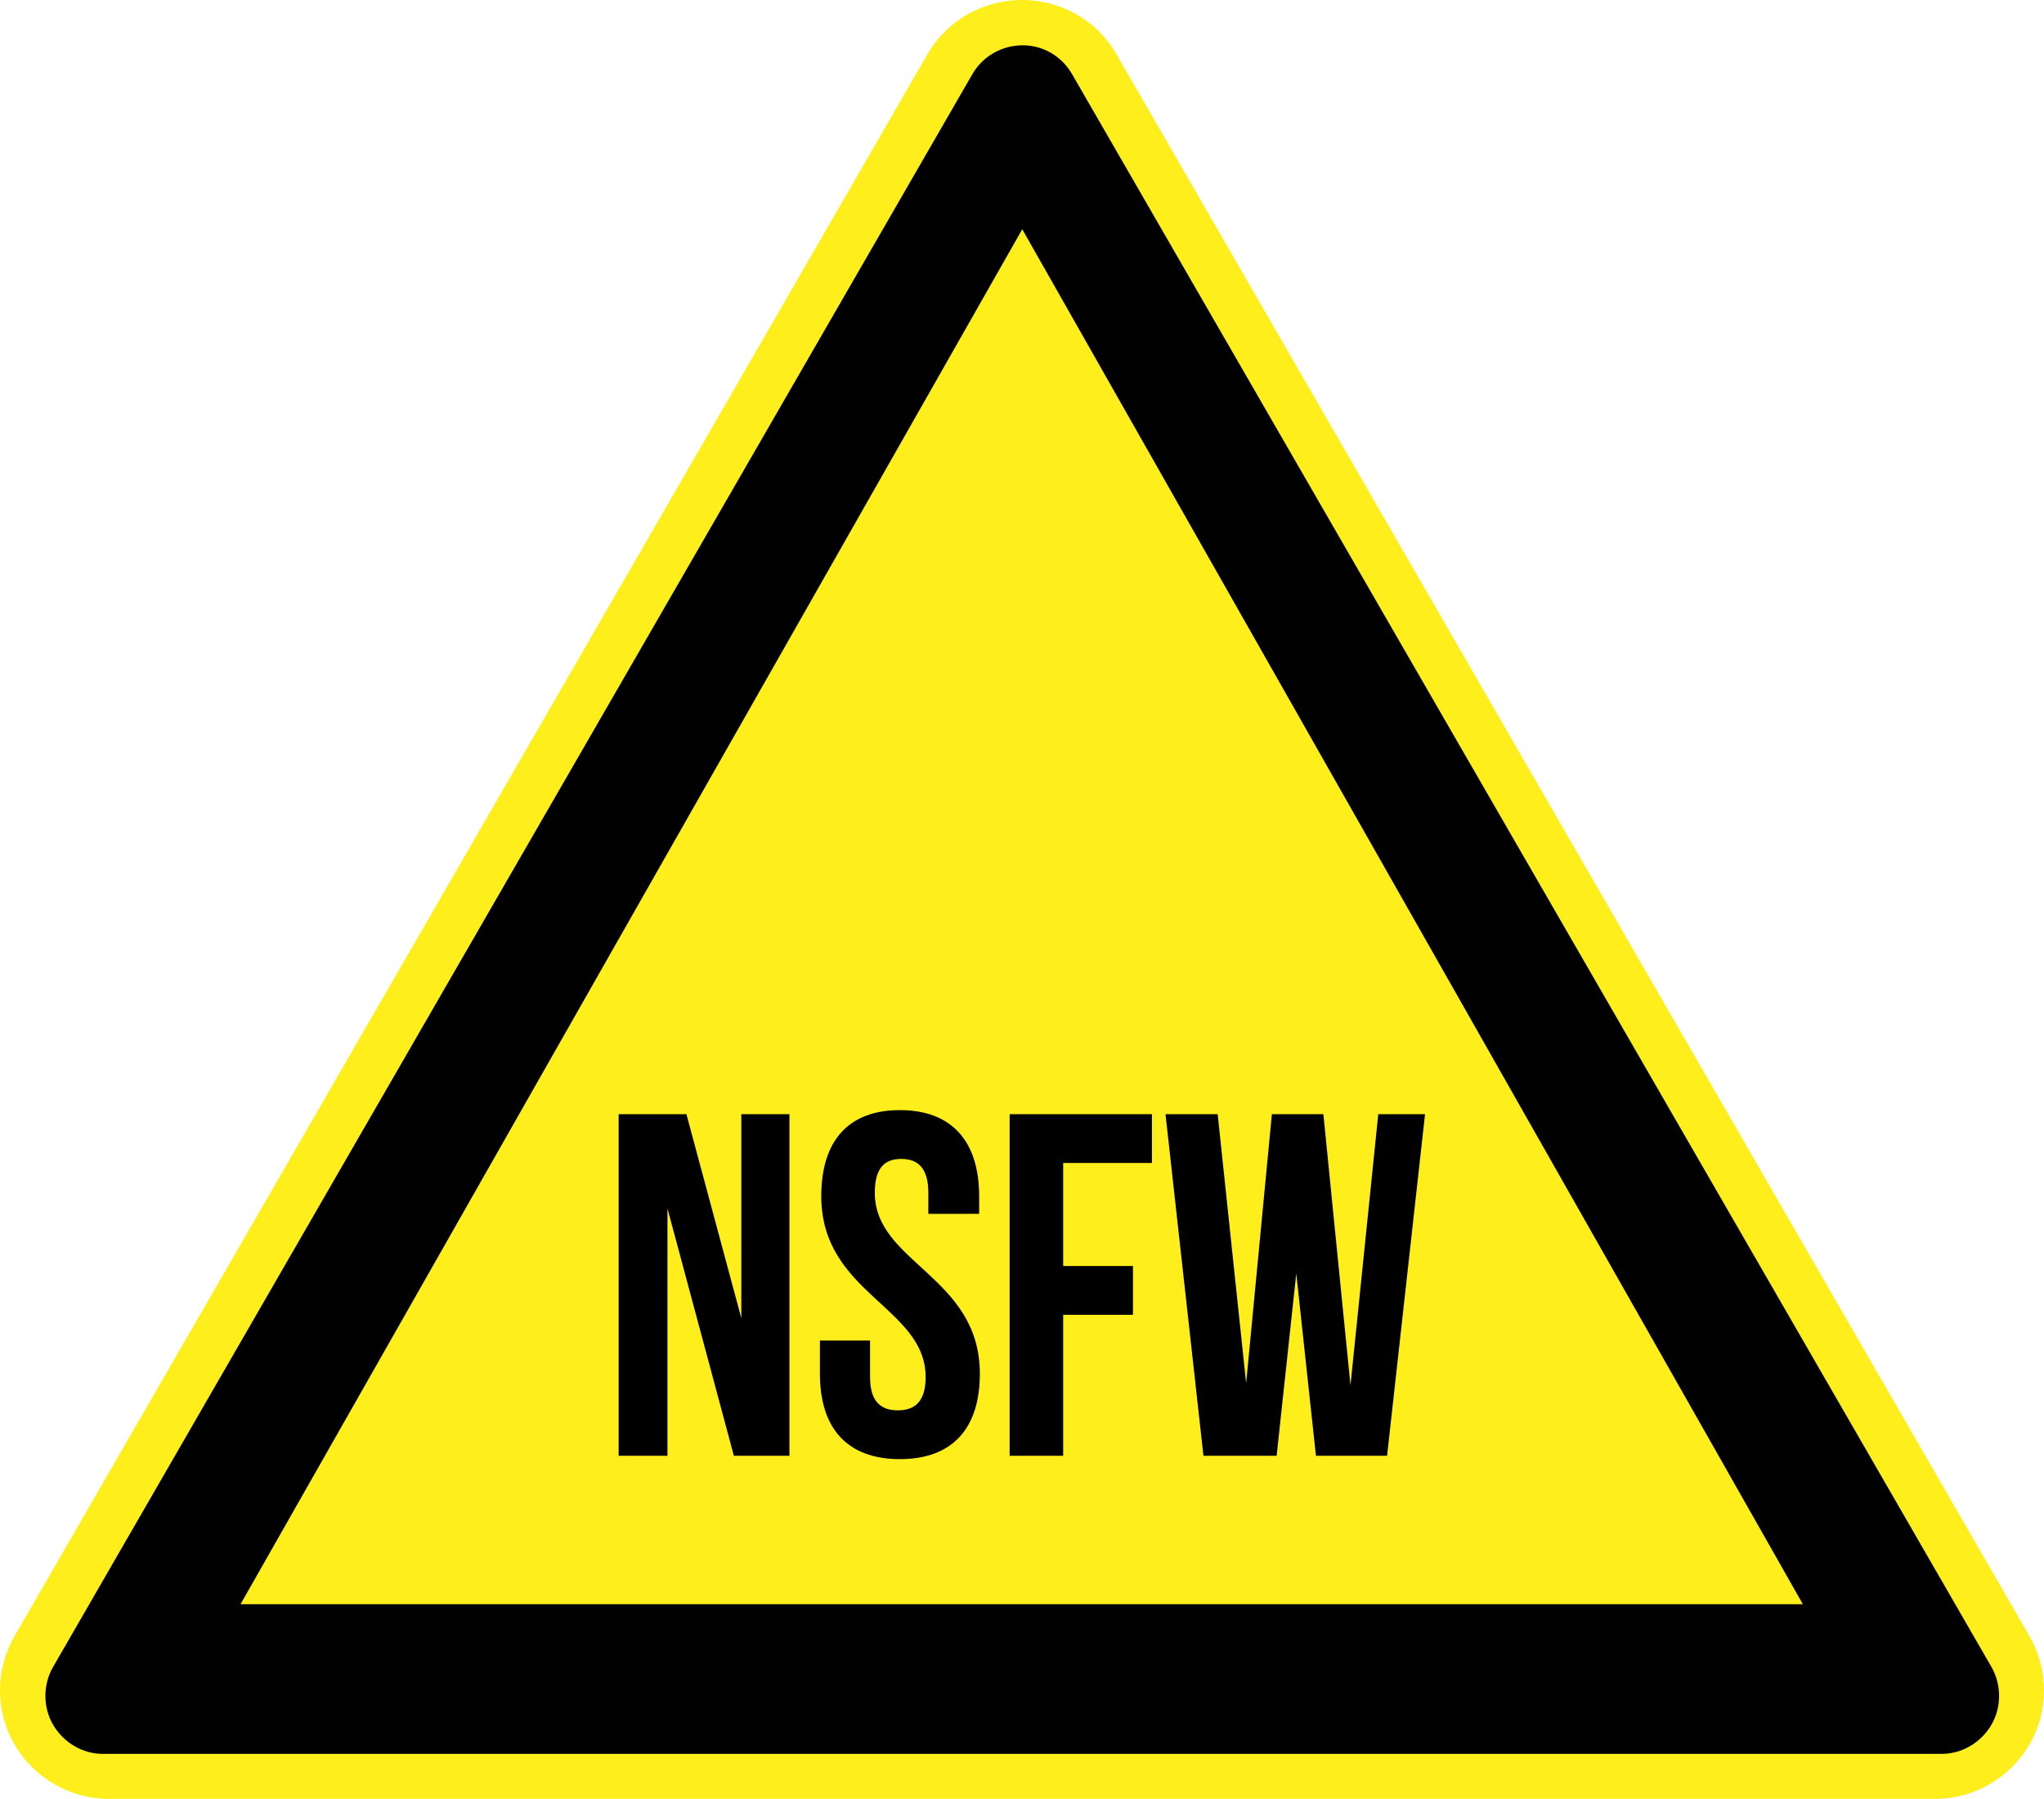 <?xml version="1.0" encoding="UTF-8" standalone="no"?>
<!-- Generator: Adobe Illustrator 13.0.2, SVG Export Plug-In . SVG Version: 6.00 Build 14948)  -->
<svg
    xmlns:inkscape="http://www.inkscape.org/namespaces/inkscape"
    xmlns:rdf="http://www.w3.org/1999/02/22-rdf-syntax-ns#"
    xmlns="http://www.w3.org/2000/svg"
    xmlns:cc="http://creativecommons.org/ns#"
    xmlns:dc="http://purl.org/dc/elements/1.1/"
    xmlns:sodipodi="http://sodipodi.sourceforge.net/DTD/sodipodi-0.dtd"
    xmlns:svg="http://www.w3.org/2000/svg"
    xmlns:ns1="http://sozi.baierouge.fr"
    xmlns:xlink="http://www.w3.org/1999/xlink"
    id="Layer_1"
    sodipodi:docname="pd_issue_sign2.svg"
    xml:space="preserve"
    viewBox="0 0 94.264 82.946"
    version="1.2"
    y="0px"
    x="0px"
    inkscape:version="0.48.2 r9819"
  ><sodipodi:namedview
      id="namedview11"
      bordercolor="#666666"
      inkscape:pageshadow="2"
      guidetolerance="10"
      pagecolor="#ffffff"
      gridtolerance="10"
      inkscape:window-maximized="0"
      inkscape:zoom="3.412454"
      objecttolerance="10"
      borderopacity="1"
      inkscape:current-layer="Layer_1"
      inkscape:cx="24.343629"
      inkscape:cy="20.806799"
      inkscape:window-y="31"
      inkscape:window-x="25"
      inkscape:window-width="1068"
      showgrid="false"
      inkscape:pageopacity="0"
      inkscape:window-height="649"
  />
<path
      id="path3"
      fill="#FDEE1C"
      d="m46.356 0.061c-1.505 0.232-2.827 1.123-3.583 2.438l-42.107 72.951c-0.881 1.531-0.895 3.441 0 4.984 0.895 1.545 2.559 2.514 4.358 2.512h84.215c1.801 0.002 3.465-0.967 4.359-2.512 0.895-1.543 0.879-3.453 0-4.984l-42.109-72.951c-1.035-1.803-3.086-2.758-5.133-2.438z"
  />
<path
      id="path5"
      fill="#010101"
      d="m46.743 2.122c-0.814 0.125-1.508 0.617-1.9 1.299l-42.4 73.451c-0.465 0.809-0.466 1.846 0 2.648 0.474 0.818 1.348 1.352 2.3 1.352h84.801c0.953 0 1.826-0.533 2.301-1.352 0.465-0.803 0.463-1.84 0-2.648l-42.403-73.452c-0.543-0.947-1.595-1.472-2.699-1.298zm0.401 8.449l36 63.4h-72.051l36.051-63.4z"
  />
<path
      id="path3177"
      style="fill:#000000"
      d="m41.5 51.188c-2.405 0-3.625 1.45-3.625 3.968 0 4.496 4.813 5.107 4.813 8.344 0 1.124-0.495 1.531-1.282 1.531s-1.281-0.407-1.281-1.531v-1.688h-2.313v1.532c0 2.518 1.26 3.937 3.688 3.937s3.688-1.419 3.688-3.937c0-4.496-4.844-5.107-4.844-8.344 0-1.124 0.432-1.562 1.218-1.562 0.787 0 1.25 0.438 1.25 1.562v0.969h2.344v-0.813c0-2.518-1.251-3.968-3.656-3.968zm-12.969 0.187v15.75h2.25v-11.406l3.063 11.406h2.562v-15.75h-2.218v9.406l-2.532-9.406h-3.125zm18.031 0v15.75h2.469v-6.5h3.219v-2.25h-3.219v-4.75h4.094v-2.25h-6.563zm7.188 0l1.75 15.75h3.375l0.906-8.406 0.907 8.406h3.281l1.75-15.75h-2.157l-1.281 12.5-1.25-12.5h-2.375l-1.187 12.406-1.313-12.406h-2.406z"
  /></svg
>
